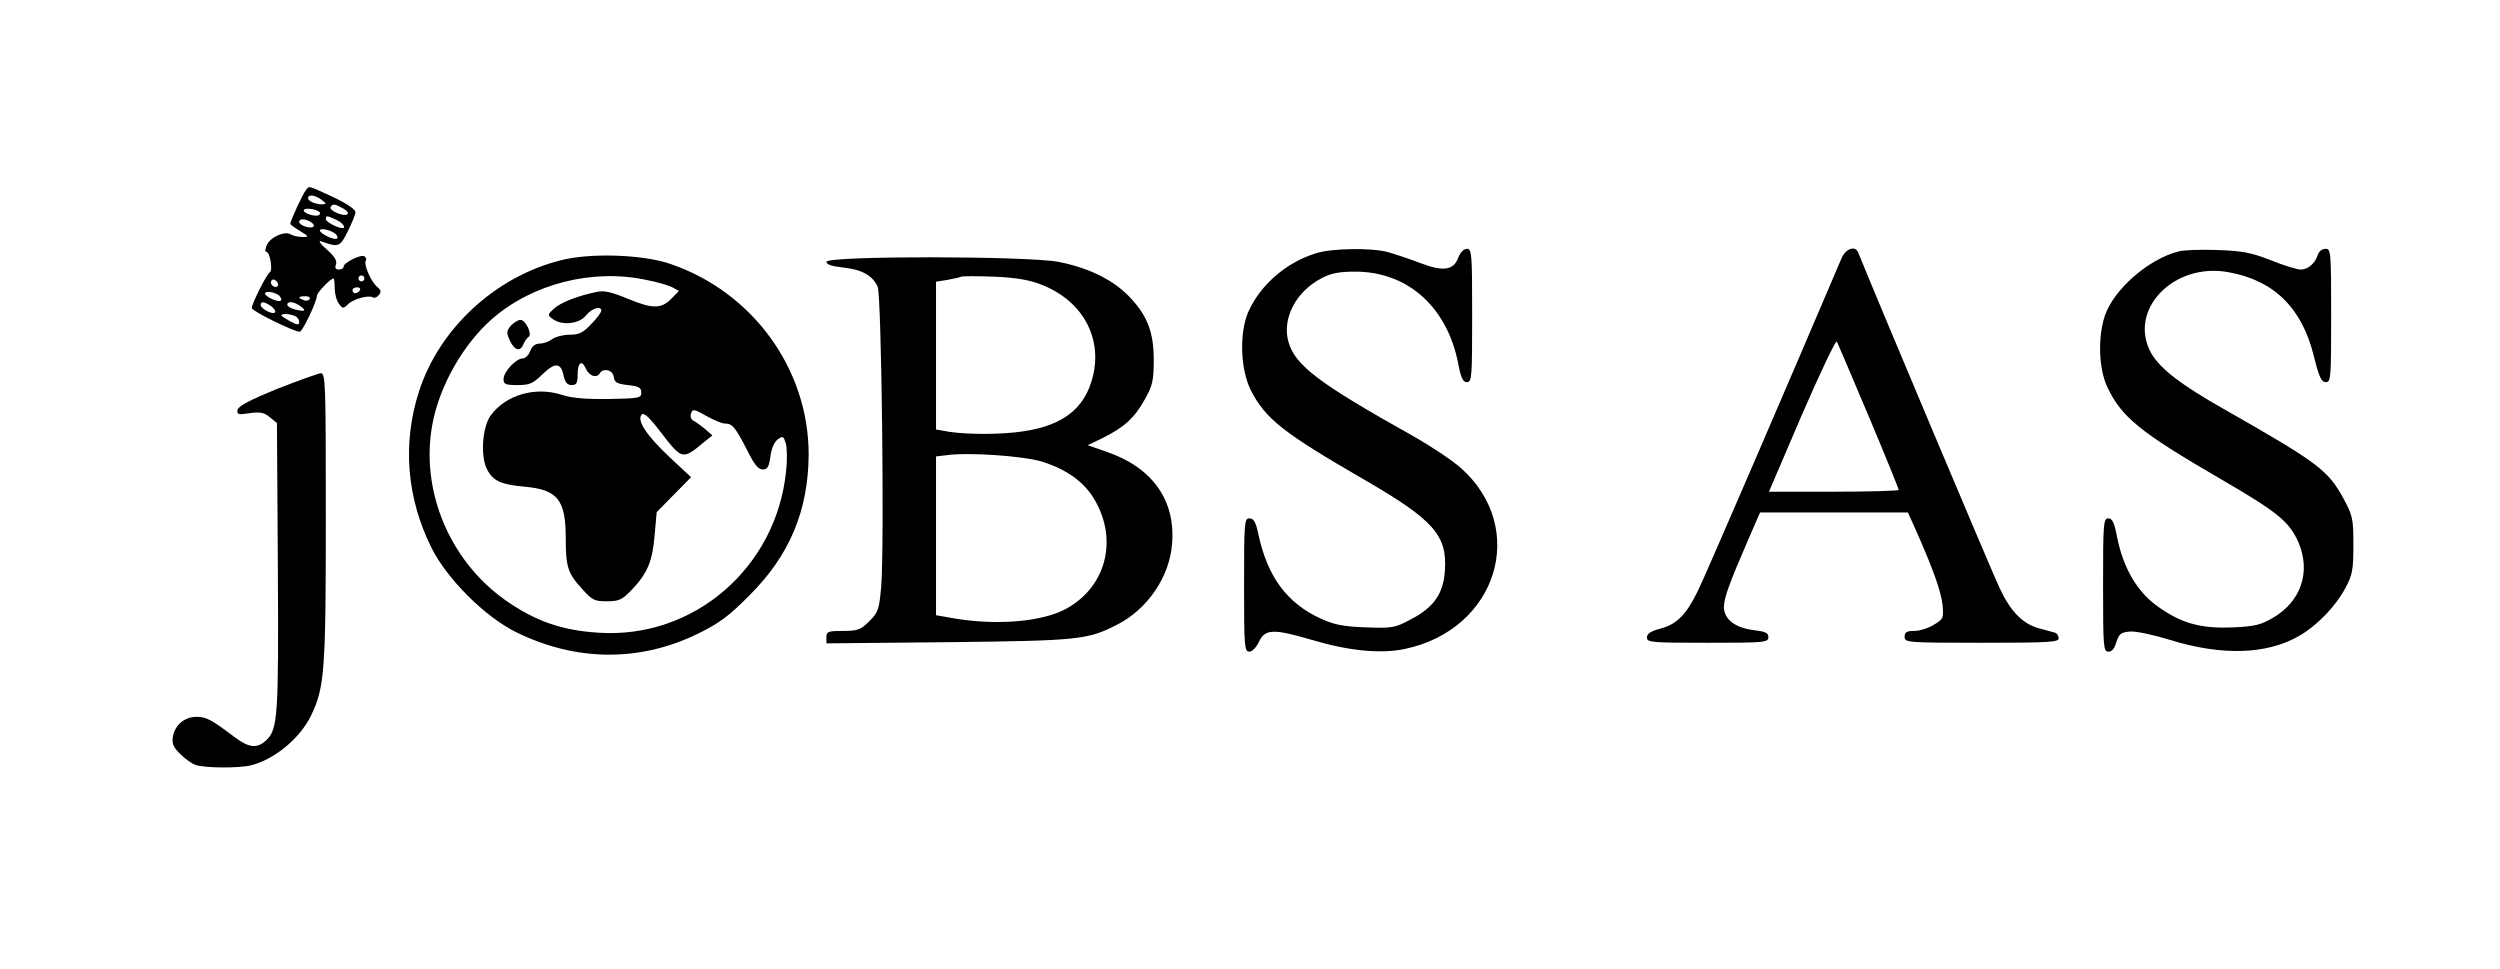 <?xml version="1.0" encoding="UTF-8" standalone="no"?> <svg xmlns="http://www.w3.org/2000/svg" version="1.0" width="844pt" height="327pt" viewBox="0 0 844 327" preserveAspectRatio="xMidYMid meet"><g transform="translate(0,327) scale(0.1,-0.1)" fill="#000000" stroke="none"><path d="M1032 2627 c-10 -12 -52 -103 -52 -113 0 -2 15 -13 33 -24 31 -19 31 -20 7 -20 -14 0 -31 4 -39 9 -19 12 -68 -9 -80 -36 -6 -13 -7 -23 -2 -23 12 0 23 -62 12 -69 -11 -7 -61 -106 -61 -121 0 -10 142 -80 162 -80 9 0 58 102 58 122 0 10 46 58 56 58 2 0 4 -15 4 -33 0 -18 6 -42 14 -52 12 -17 15 -18 30 -3 17 18 70 33 85 24 5 -3 14 0 20 8 9 10 7 17 -5 27 -21 17 -47 76 -39 89 3 5 1 11 -5 15 -12 7 -70 -22 -70 -35 0 -6 -7 -10 -16 -10 -11 0 -14 5 -10 17 5 12 -4 27 -31 51 -23 20 -30 31 -18 27 58 -21 63 -19 89 34 14 28 26 57 26 65 0 9 -31 30 -76 51 -89 41 -79 38 -92 22z m54 -32 c16 -12 17 -14 2 -15 -23 0 -48 11 -48 21 0 14 24 11 46 -6z m73 -29 c14 -8 19 -16 13 -20 -13 -8 -63 14 -56 25 7 12 14 11 43 -5z m-80 -12 c2 -2 2 -6 -1 -9 -9 -10 -58 6 -52 16 5 9 41 3 53 -7z m56 -26 c21 -9 35 -28 21 -28 -16 0 -56 21 -56 30 0 13 3 13 35 -2z m-85 -8 c8 -5 12 -12 8 -15 -9 -9 -48 4 -48 16 0 12 21 11 40 -1z m84 -41 c5 -5 7 -11 4 -14 -7 -8 -58 16 -58 27 0 10 40 1 54 -13z m96 -149 c0 -5 -4 -10 -10 -10 -5 0 -10 5 -10 10 0 6 5 10 10 10 6 0 10 -4 10 -10z m-293 -26 c-9 -9 -28 6 -21 18 4 6 10 6 17 -1 6 -6 8 -13 4 -17z m278 -14 c-3 -5 -10 -10 -16 -10 -5 0 -9 5 -9 10 0 6 7 10 16 10 8 0 12 -4 9 -10z m-269 -22 c10 -16 -2 -19 -29 -7 -15 7 -24 15 -22 20 6 9 43 0 51 -13z m99 -8 c-3 -5 -12 -7 -20 -3 -21 7 -19 13 6 13 11 0 18 -4 14 -10z m-129 -24 c10 -8 16 -17 12 -21 -8 -8 -48 13 -48 25 0 14 13 12 36 -4z m100 -1 c20 -15 13 -18 -23 -9 -13 4 -23 10 -23 15 0 14 24 11 46 -6z m-22 -31 c9 -3 16 -13 16 -20 0 -12 -5 -12 -30 1 -16 9 -30 18 -30 20 0 7 25 6 44 -1z"></path><path d="M4443 2415 c-99 -30 -186 -105 -227 -194 -33 -71 -29 -198 7 -269 50 -97 109 -143 382 -301 235 -136 281 -188 273 -307 -5 -79 -38 -126 -119 -167 -50 -27 -61 -28 -149 -25 -76 3 -106 9 -152 30 -113 52 -178 140 -209 281 -9 44 -16 57 -31 57 -17 0 -18 -13 -18 -225 0 -208 1 -225 18 -225 9 0 24 15 32 33 21 44 48 45 178 7 123 -37 232 -48 314 -31 312 65 419 407 190 611 -29 26 -103 75 -165 110 -313 175 -394 236 -417 315 -23 79 25 172 114 217 30 16 60 21 111 21 178 0 311 -120 348 -311 9 -48 16 -62 29 -62 17 0 18 16 18 225 0 209 -1 225 -18 225 -10 0 -22 -12 -29 -30 -16 -43 -51 -48 -131 -17 -37 14 -85 30 -107 36 -54 15 -191 13 -242 -4z"></path><path d="M6217 2398 c-168 -395 -464 -1082 -486 -1125 -39 -79 -71 -111 -125 -125 -33 -9 -46 -17 -46 -30 0 -17 15 -18 205 -18 193 0 205 1 205 19 0 15 -10 19 -52 24 -61 8 -98 37 -98 78 0 30 19 82 82 227 l40 92 250 0 249 0 28 -62 c57 -129 84 -204 89 -250 4 -44 3 -48 -29 -67 -19 -12 -49 -21 -66 -21 -26 0 -33 -4 -33 -20 0 -19 7 -20 260 -20 227 0 260 2 260 15 0 9 -6 17 -12 19 -7 2 -32 9 -55 15 -54 15 -95 56 -132 135 -22 45 -415 978 -478 1134 -10 24 -42 13 -56 -20z m92 -534 c56 -133 101 -244 101 -248 0 -3 -99 -6 -219 -6 l-219 0 111 259 c62 143 115 254 118 248 4 -7 52 -121 108 -253z"></path><path d="M7354 2421 c-101 -26 -218 -128 -248 -217 -24 -72 -21 -178 8 -240 48 -102 109 -152 381 -310 196 -114 234 -145 265 -216 42 -99 8 -199 -87 -254 -39 -23 -61 -29 -134 -32 -109 -5 -178 14 -259 74 -67 49 -113 130 -133 232 -9 48 -16 62 -29 62 -17 0 -18 -16 -18 -225 0 -210 1 -225 18 -225 12 0 21 11 27 33 9 27 15 32 45 35 19 2 80 -11 135 -28 177 -55 330 -50 440 15 58 34 122 100 153 160 24 44 27 62 27 145 0 89 -2 99 -34 158 -52 95 -85 120 -405 302 -143 81 -211 134 -242 185 -84 145 72 311 260 276 154 -28 248 -121 288 -285 17 -69 25 -86 40 -86 17 0 18 13 18 225 0 216 -1 225 -19 225 -11 0 -23 -9 -26 -20 -9 -29 -33 -50 -58 -50 -12 0 -58 14 -102 32 -67 26 -96 31 -180 34 -55 2 -114 0 -131 -5z"></path><path d="M1892 2391 c-221 -56 -410 -231 -478 -444 -56 -175 -41 -359 43 -527 52 -104 179 -231 283 -283 203 -101 421 -103 619 -5 69 34 103 59 171 128 136 135 199 287 200 476 0 289 -190 550 -470 644 -93 31 -268 37 -368 11z m290 -66 c37 -7 77 -19 88 -25 l22 -12 -22 -23 c-36 -38 -64 -39 -147 -5 -55 23 -83 30 -106 25 -65 -13 -124 -36 -147 -57 -22 -20 -22 -22 -4 -35 31 -23 90 -17 112 12 19 24 52 34 52 16 0 -5 -15 -26 -34 -45 -27 -29 -41 -36 -73 -36 -21 0 -48 -7 -59 -15 -10 -8 -29 -15 -42 -15 -15 0 -26 -9 -32 -25 -5 -14 -17 -25 -25 -25 -23 0 -65 -45 -65 -70 0 -17 6 -20 47 -20 41 0 52 5 84 36 43 42 63 40 72 -5 5 -22 12 -31 27 -31 16 0 20 7 20 34 0 43 14 53 28 21 12 -25 36 -33 47 -15 12 19 44 11 47 -12 2 -19 11 -24 48 -28 37 -4 45 -9 45 -25 0 -19 -7 -20 -110 -22 -77 -1 -125 3 -158 14 -90 29 -189 0 -240 -69 -29 -39 -36 -140 -12 -184 20 -38 48 -50 125 -57 113 -10 140 -44 140 -175 0 -96 7 -118 56 -171 33 -37 41 -41 83 -41 41 0 51 5 83 38 54 56 71 98 78 185 l7 78 58 59 58 59 -75 70 c-76 72 -110 123 -91 142 7 7 28 -13 62 -58 75 -97 74 -97 151 -33 l25 20 -24 21 c-13 11 -31 24 -39 28 -9 5 -13 15 -9 26 6 15 11 14 51 -9 25 -14 53 -26 64 -26 25 0 34 -12 75 -91 23 -47 37 -64 52 -64 16 0 21 9 26 44 3 26 13 49 25 58 17 12 19 11 27 -14 4 -15 5 -57 1 -92 -32 -327 -312 -569 -634 -547 -126 8 -215 40 -317 112 -187 134 -285 371 -243 593 24 129 104 269 201 354 136 119 339 171 521 132z"></path><path d="M1725 2171 c-15 -18 -16 -24 -4 -50 15 -34 36 -40 46 -13 4 9 11 20 17 24 14 9 -9 58 -27 58 -8 0 -22 -9 -32 -19z"></path><path d="M2790 2386 c0 -9 18 -15 56 -19 64 -7 100 -27 117 -65 13 -31 23 -870 12 -1012 -7 -78 -10 -87 -40 -117 -29 -29 -39 -33 -89 -33 -50 0 -56 -2 -56 -21 l0 -21 413 4 c439 5 469 8 568 59 103 52 178 162 186 274 12 147 -68 258 -222 310 l-63 22 52 25 c72 36 107 68 141 130 26 46 30 63 30 133 0 97 -23 153 -87 218 -55 55 -137 94 -235 113 -106 20 -783 21 -783 0z m723 -76 c138 -52 209 -176 177 -309 -28 -116 -109 -175 -266 -191 -79 -8 -185 -6 -241 6 l-23 4 0 250 0 249 38 6 c20 4 42 8 47 11 6 2 55 2 110 0 71 -3 117 -10 158 -26z m7 -599 c92 -30 152 -77 186 -148 67 -135 18 -285 -114 -352 -80 -40 -225 -52 -363 -30 l-69 12 0 268 0 268 33 4 c75 11 262 -2 327 -22z"></path><path d="M935 1957 c-90 -37 -131 -58 -133 -71 -3 -15 2 -17 40 -11 35 5 49 3 68 -13 l25 -20 3 -486 c3 -509 0 -548 -40 -586 -31 -28 -58 -25 -108 13 -75 57 -94 67 -126 67 -40 0 -72 -26 -80 -65 -4 -25 0 -36 23 -59 15 -16 39 -33 52 -38 29 -11 145 -12 187 -2 79 19 166 90 204 168 46 95 50 150 50 669 0 457 -1 487 -17 487 -10 -1 -76 -25 -148 -53z"></path></g></svg> 
